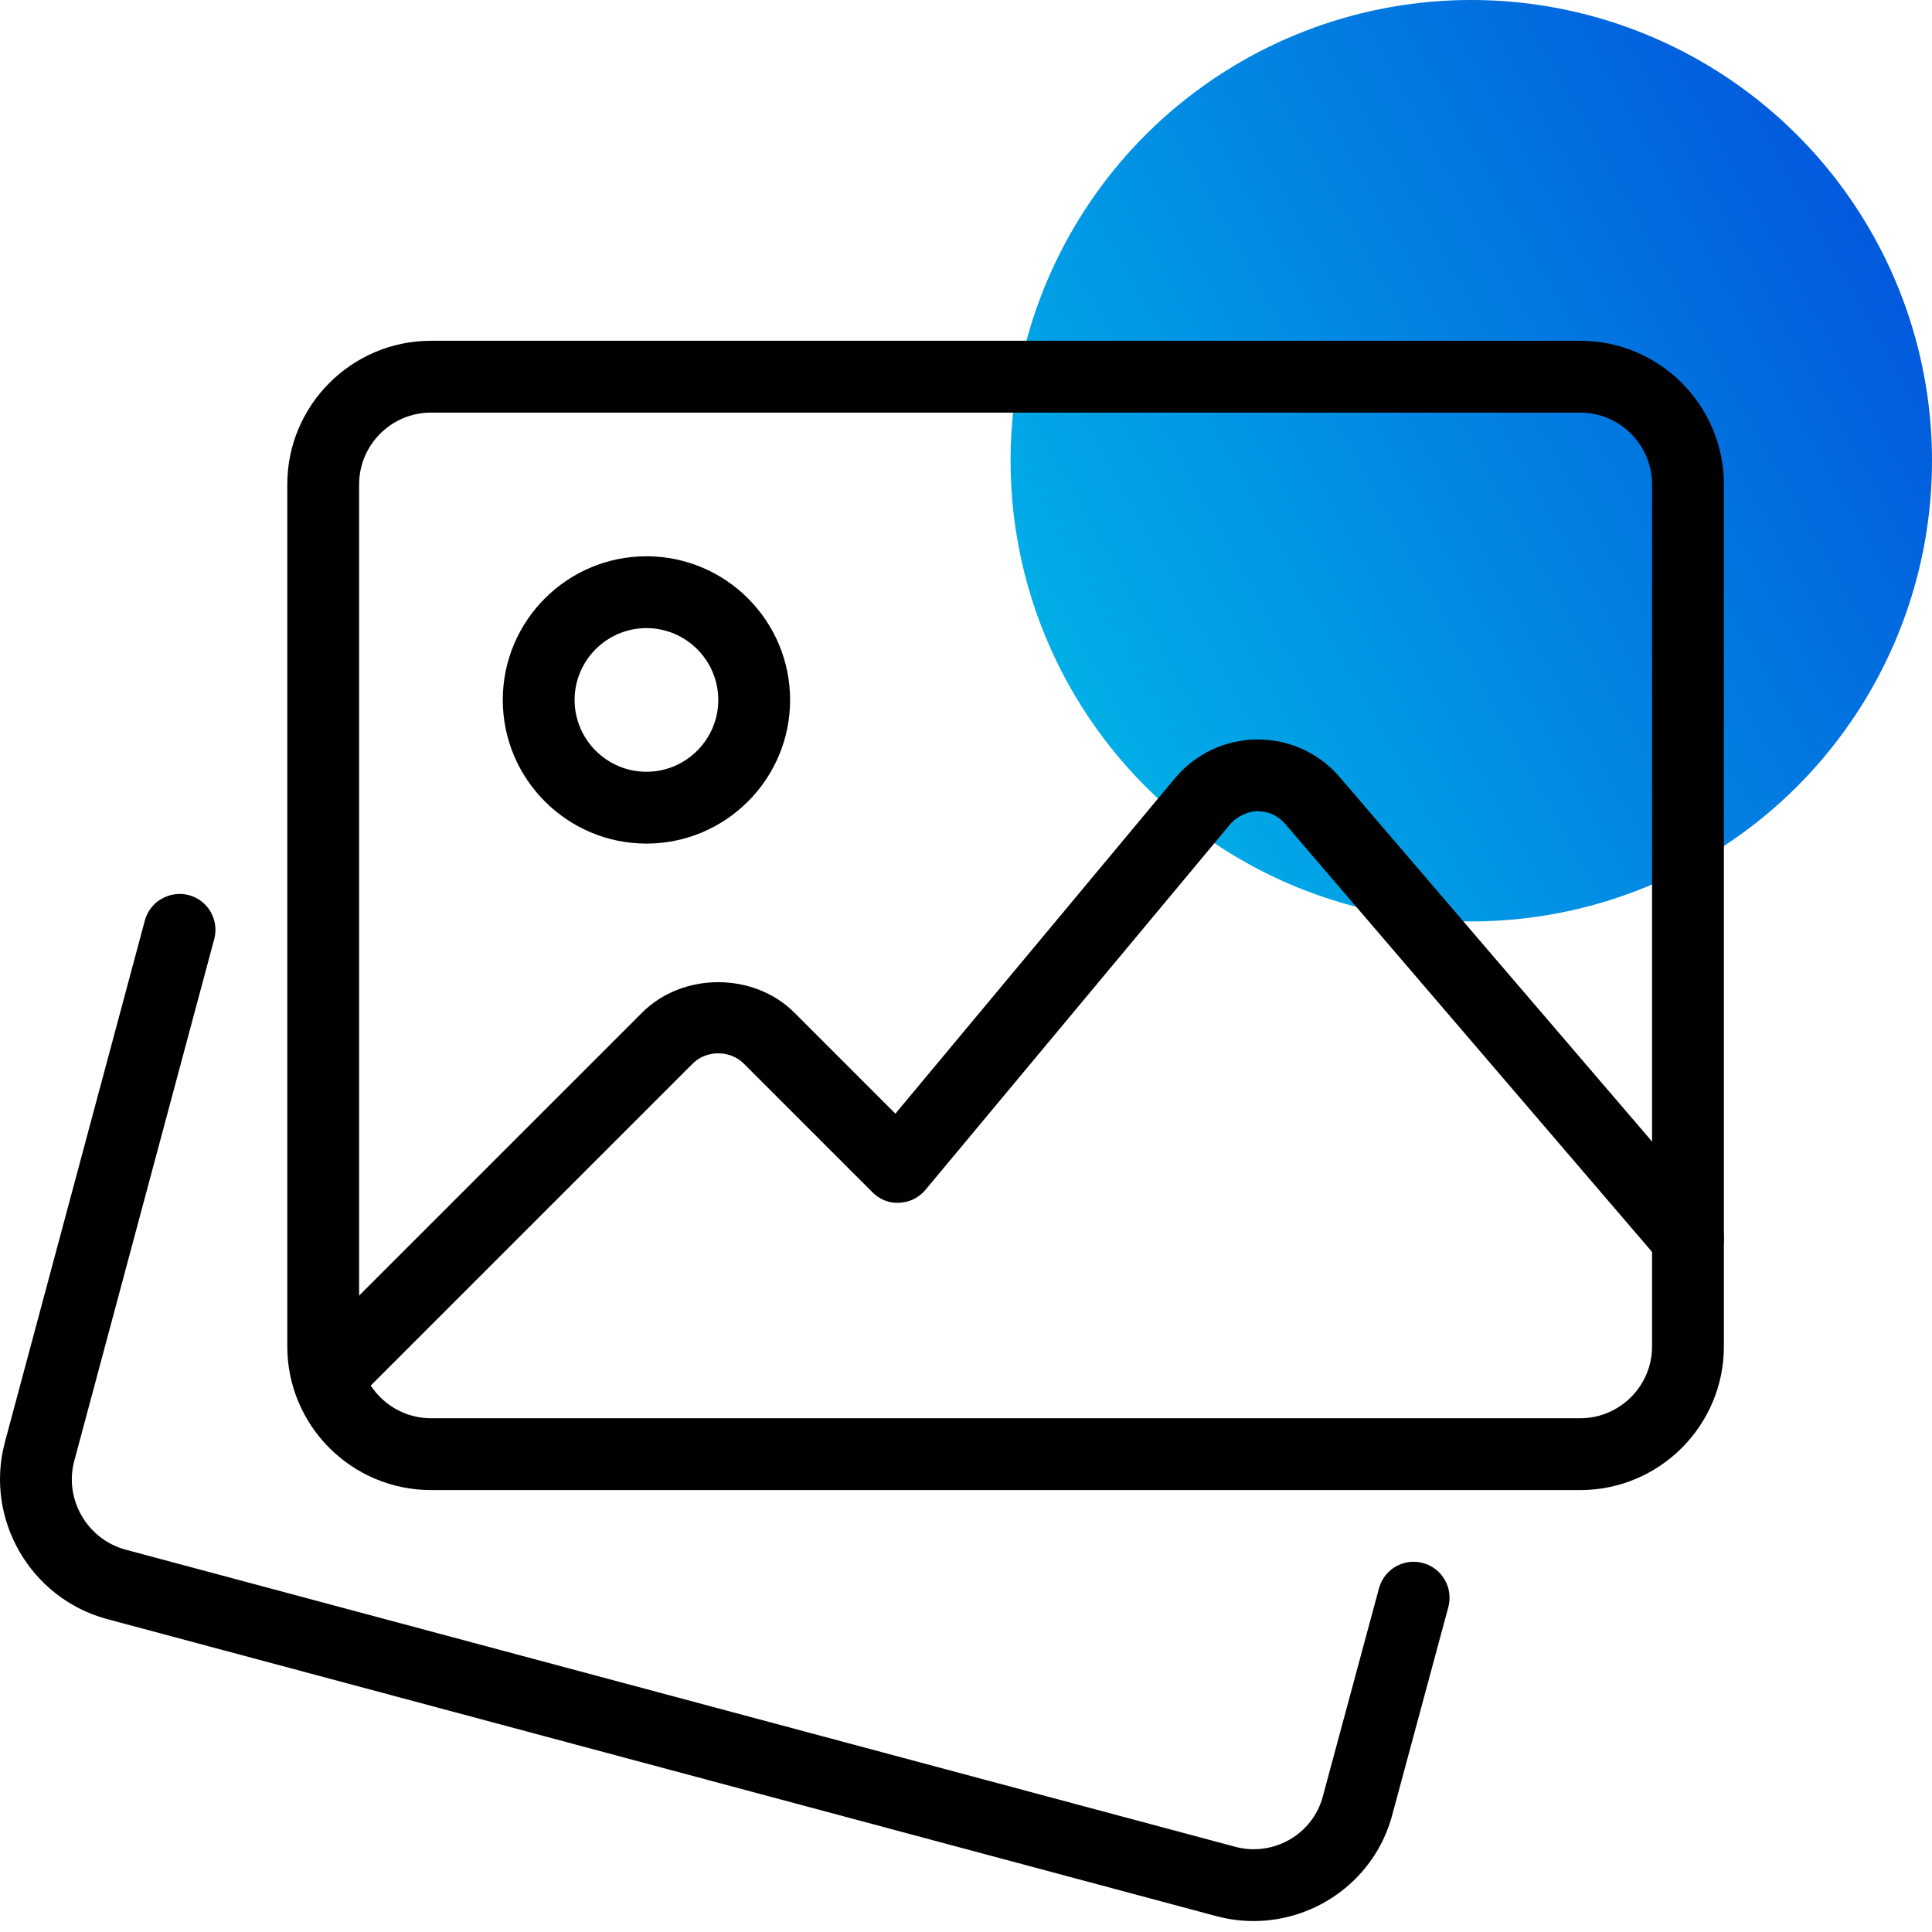 <?xml version="1.0" encoding="UTF-8"?>
<svg xmlns="http://www.w3.org/2000/svg" width="130" height="130" viewBox="0 0 130 130" fill="none">
  <circle cx="99" cy="31" r="31" fill="url(#paint0_linear)"></circle>
  <path d="M84.353 129.263C83.541 129.263 82.71 129.161 81.888 128.944L7.151 108.929C2.028 107.518 -1.027 102.211 0.317 97.087L9.746 61.94C10.095 60.649 11.419 59.9 12.704 60.229C13.995 60.572 14.759 61.901 14.415 63.187L4.991 98.325C4.319 100.886 5.856 103.554 8.422 104.265L83.13 124.27C85.697 124.946 88.346 123.419 89.013 120.867L92.787 106.88C93.135 105.589 94.46 104.821 95.75 105.173C97.041 105.521 97.799 106.851 97.456 108.136L93.686 122.104C92.55 126.406 88.636 129.263 84.353 129.263Z" fill="black"></path>
  <path d="M106.33 100.263H28.998C23.666 100.263 19.331 95.927 19.331 90.596V32.597C19.331 27.266 23.666 22.93 28.998 22.93H106.33C111.662 22.93 115.997 27.266 115.997 32.597V90.596C115.997 95.927 111.662 100.263 106.33 100.263ZM28.998 27.764C26.334 27.764 24.164 29.934 24.164 32.597V90.596C24.164 93.26 26.334 95.43 28.998 95.43H106.33C108.994 95.43 111.164 93.26 111.164 90.596V32.597C111.164 29.934 108.994 27.764 106.33 27.764H28.998Z" fill="black"></path>
  <path d="M43.498 56.763C38.166 56.763 33.831 52.428 33.831 47.097C33.831 41.766 38.166 37.43 43.498 37.43C48.829 37.43 53.164 41.766 53.164 47.097C53.164 52.428 48.829 56.763 43.498 56.763ZM43.498 42.264C40.834 42.264 38.664 44.434 38.664 47.097C38.664 49.76 40.834 51.93 43.498 51.93C46.161 51.93 48.331 49.76 48.331 47.097C48.331 44.434 46.161 42.264 43.498 42.264Z" fill="black"></path>
  <path d="M22.086 95.091C21.467 95.091 20.849 94.854 20.375 94.386C19.432 93.443 19.432 91.911 20.375 90.968L43.203 68.141C45.938 65.405 50.718 65.405 53.454 68.141L60.249 74.936L79.061 52.365C80.429 50.726 82.439 49.774 84.58 49.755H84.633C86.751 49.755 88.756 50.673 90.139 52.283L115.417 81.775C116.287 82.786 116.171 84.313 115.156 85.183C114.146 86.053 112.623 85.942 111.748 84.922L86.47 55.429C86.001 54.888 85.354 54.588 84.633 54.588C84.131 54.545 83.246 54.893 82.778 55.458L62.27 80.064C61.835 80.587 61.202 80.901 60.52 80.93C59.834 80.978 59.181 80.707 58.703 80.224L50.037 71.558C49.123 70.649 47.533 70.649 46.62 71.558L23.792 94.386C23.323 94.854 22.704 95.091 22.086 95.091Z" fill="black"></path>
  <defs>
    <linearGradient id="paint0_linear" x1="130" y1="15" x2="45.5" y2="62" gradientUnits="userSpaceOnUse">
      <stop stop-color="#0255DC"></stop>
      <stop offset="1" stop-color="#00D8ED"></stop>
    </linearGradient>
  </defs>
</svg>
